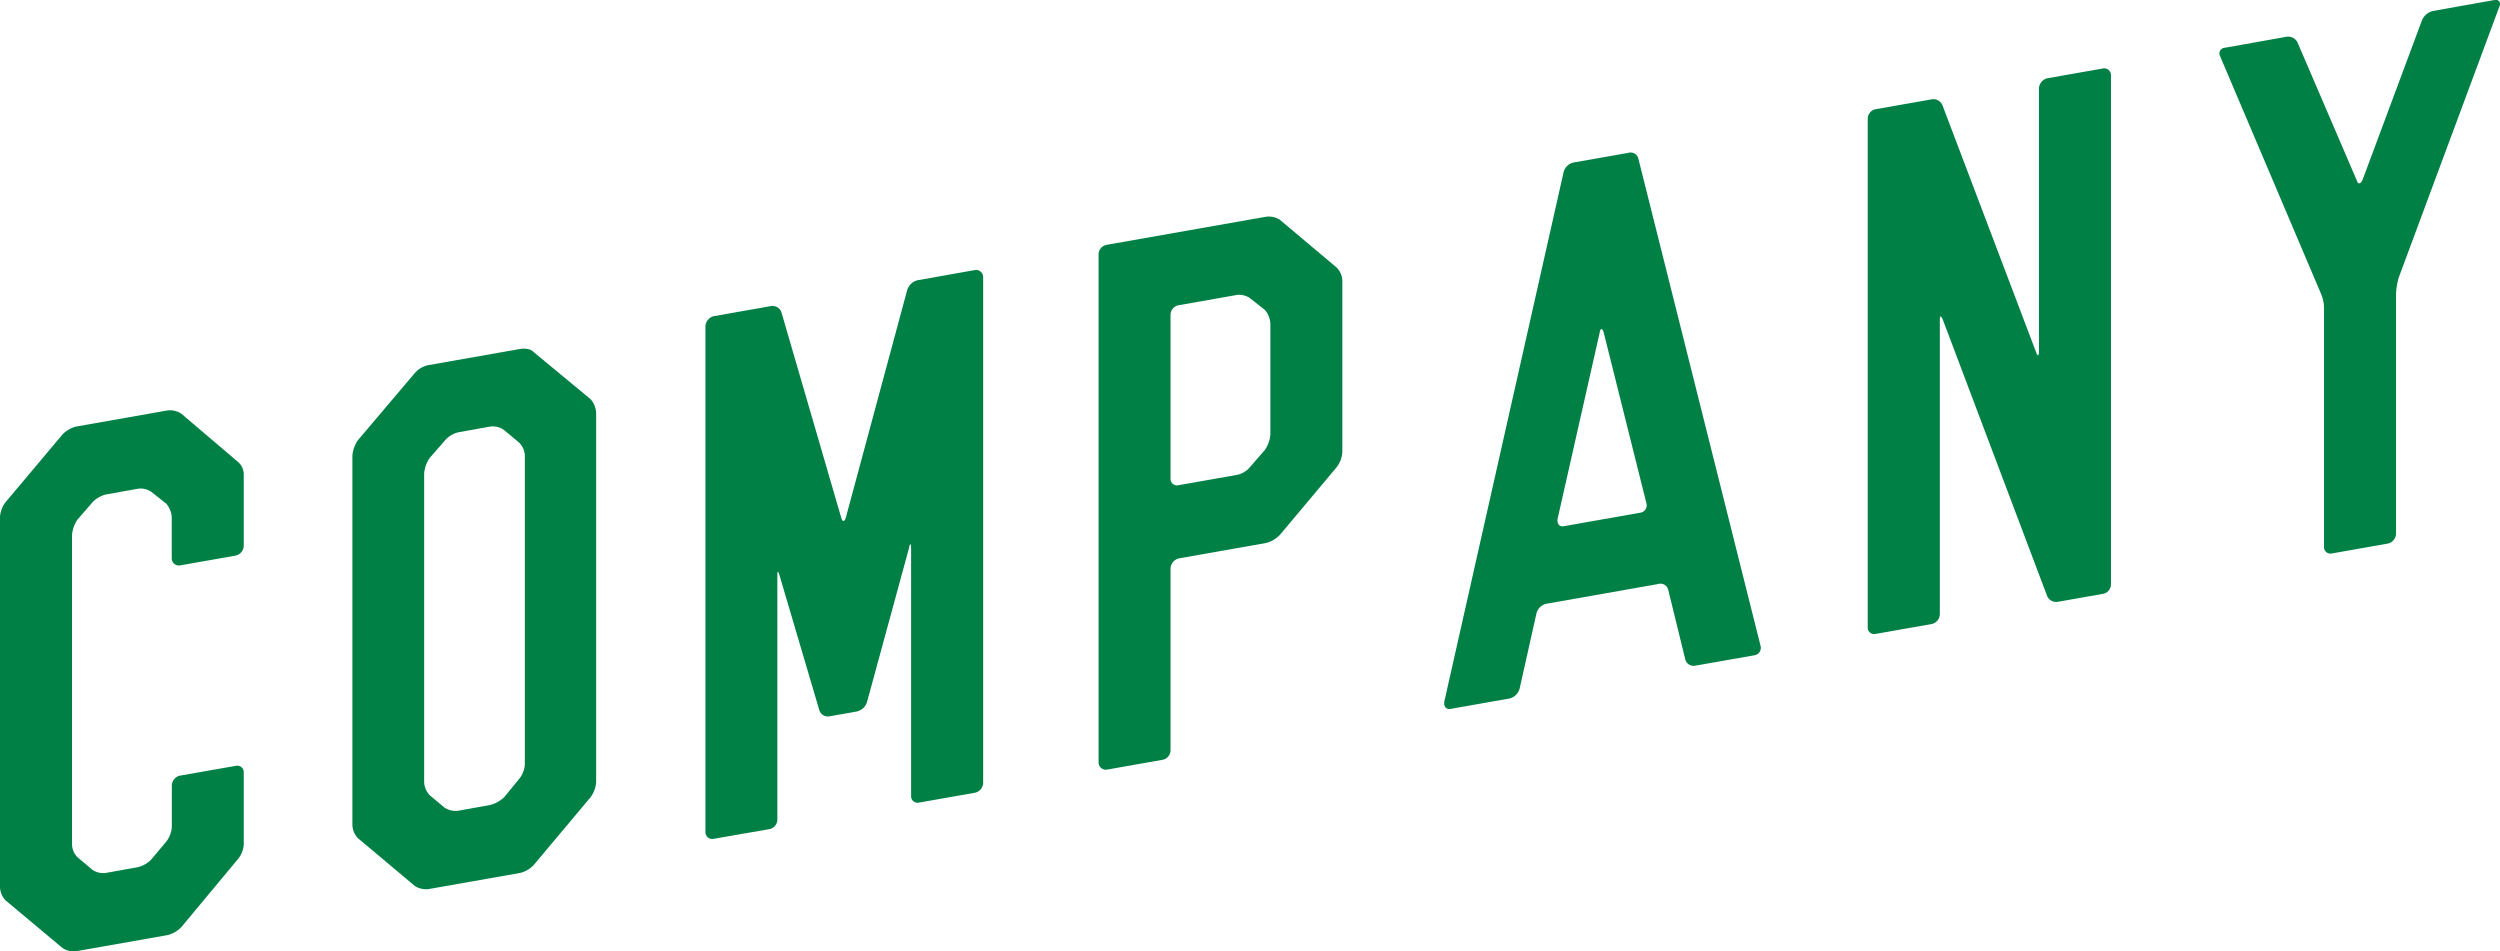 <svg xmlns="http://www.w3.org/2000/svg" viewBox="0 0 870.26 331.19"><defs><style>.cls-1{fill:#008045;}</style></defs><g id="レイヤー_2" data-name="レイヤー 2"><g id="レイヤー_1-2" data-name="レイヤー 1"><path class="cls-1" d="M21.75,151.24a10.11,10.11,0,0,1,4.72-2.75l31.91-5.63A7.16,7.16,0,0,1,63.11,144l19.62,16.7a5.73,5.73,0,0,1,2.12,4.42v25A3.61,3.61,0,0,1,82,193.41l-19.38,3.42a2.49,2.49,0,0,1-2.84-2.38v-14.4a7.93,7.93,0,0,0-1.89-4.71l-5.2-4.12A6.68,6.68,0,0,0,48,170.13l-11.11,2a9.47,9.47,0,0,0-4.73,2.76l-5.19,6a11,11,0,0,0-1.9,5.38V293.94a6.65,6.65,0,0,0,1.9,4.47l5.19,4.36a6.69,6.69,0,0,0,4.73,1.09l11.11-2a9.5,9.5,0,0,0,4.73-2.76l5.2-6.19a9.52,9.52,0,0,0,1.89-5.14v-14.4A3.61,3.61,0,0,1,62.64,270L82,266.61A2.26,2.26,0,0,1,84.85,269v25a8.93,8.93,0,0,1-2.12,5.17L63.11,322.75a10.2,10.2,0,0,1-4.73,2.75l-31.91,5.63A7.12,7.12,0,0,1,21.75,330L1.89,313.38A7.19,7.19,0,0,1,0,308.92V180a9.49,9.49,0,0,1,1.89-5.13Z"/><path class="cls-1" d="M144.41,129.85a8.51,8.51,0,0,1,4.73-2.75l31.91-5.63c1.65-.29,3.78,0,4.73,1.09L205.63,139a7.81,7.81,0,0,1,1.89,4.7V272.33a10.16,10.16,0,0,1-1.89,5.13l-19.85,23.66a9.45,9.45,0,0,1-4.73,2.75l-31.91,5.63a7.16,7.16,0,0,1-4.73-1.09l-19.85-16.66a7.14,7.14,0,0,1-1.89-4.46V158.64a11,11,0,0,1,1.89-5.37Zm36.17,141.47a9,9,0,0,0,2.12-5.18V158.62a6.72,6.72,0,0,0-2.12-4.67l-5-4.16a6.7,6.7,0,0,0-5-1.29l-11.11,2a9,9,0,0,0-4.73,3l-5.2,5.95a11.14,11.14,0,0,0-1.89,5.38V272.31a7.24,7.24,0,0,0,1.89,4.47l5.2,4.36a7.22,7.22,0,0,0,4.73,1.09l11.11-2a11,11,0,0,0,5-2.8Z"/><path class="cls-1" d="M292.84,180.24c.48,1.6,1.19,1.47,1.66-.29l21.27-78.88a5.07,5.07,0,0,1,3.55-3.5L339.41,94a2.48,2.48,0,0,1,2.83,2.38V272.57a3.6,3.6,0,0,1-2.83,3.38L320,279.37a2.26,2.26,0,0,1-2.84-2.38v-86.4c0-1.44-.47-1.6-.71.12l-14.65,53.71a4.86,4.86,0,0,1-3.55,3.26l-9.45,1.67a3.13,3.13,0,0,1-3.55-2l-13.94-47.22c-.48-1.6-.71-1.31-.71.13v85a3.42,3.42,0,0,1-2.84,3.38L248.41,292a2.36,2.36,0,0,1-2.84-2.38V113.45a3.85,3.85,0,0,1,2.84-3.38l19.85-3.5a3.29,3.29,0,0,1,3.78,2.21Z"/><path class="cls-1" d="M382.42,88.6a3.41,3.41,0,0,1,2.83-3.38l55.55-9.79a7.22,7.22,0,0,1,4.73,1.08L465.14,93a6.65,6.65,0,0,1,2.13,4.66V157.4a9.59,9.59,0,0,1-2.13,5.42L445.53,186.2A10.28,10.28,0,0,1,440.8,189l-30.49,5.38a3.85,3.85,0,0,0-2.84,3.38v63.36a3.41,3.41,0,0,1-2.83,3.38l-19.15,3.38a2.53,2.53,0,0,1-3.07-2.34Zm57.91,68a11.07,11.07,0,0,0,1.89-5.37V112.62a7.93,7.93,0,0,0-1.89-4.71l-5.2-4.12a6.69,6.69,0,0,0-4.73-1.09l-20.09,3.55a3.41,3.41,0,0,0-2.84,3.38v56.88a2.26,2.26,0,0,0,2.84,2.38l20.09-3.55a8,8,0,0,0,4.73-2.75Z"/><path class="cls-1" d="M544.32,59.82a4.55,4.55,0,0,1,3.54-3.27l18.91-3.33a2.77,2.77,0,0,1,3.55,2l42.54,169.62a2.61,2.61,0,0,1-2.12,3.26l-20.57,3.62a3,3,0,0,1-3.54-2.25l-5.91-24.16a2.78,2.78,0,0,0-3.55-2l-38.76,6.84a4.54,4.54,0,0,0-3.54,3.27L529,239.65a4.77,4.77,0,0,1-3.55,3.5l-20.56,3.63c-1.42.25-2.37-.78-2.13-2.51Zm-2.13,120.85c-.23,1.72.71,2.76,2.13,2.51L571,178.47a2.58,2.58,0,0,0,2.13-3.26l-14.89-59.53c-.48-1.6-1.19-1.47-1.42.25Z"/><path class="cls-1" d="M708.82,122.73c.48,1.36.95,1.27.95-.41V30.64a3.86,3.86,0,0,1,2.83-3.38L732,23.84a2.36,2.36,0,0,1,2.84,2.38V203.35a3.41,3.41,0,0,1-2.84,3.38l-15.59,2.75a3.41,3.41,0,0,1-3.79-2L676.2,111c-.7-1.31-.94-1-.94.41V213.85a3.61,3.61,0,0,1-2.84,3.38L653,220.65a2.26,2.26,0,0,1-2.84-2.38V41.38A3.42,3.42,0,0,1,653,38l19.38-3.41a3.38,3.38,0,0,1,3.78,2Z"/><path class="cls-1" d="M820.38,62.74c.47,1.6,1.42,1.43,2.13-.38L843.07,7.14a5.59,5.59,0,0,1,3.78-3.31L868.36,0c1.42-.25,2.37.78,1.66,2.35L835,96.64a24.59,24.59,0,0,0-.94,5.68v83.52a3.61,3.61,0,0,1-2.84,3.38l-19.38,3.42a2.26,2.26,0,0,1-2.84-2.38v-83a12.89,12.89,0,0,0-1.18-5.31l-35-82.4a2,2,0,0,1,1.66-2.93L796,12.79a3.62,3.62,0,0,1,3.78,2Z"/></g></g></svg>